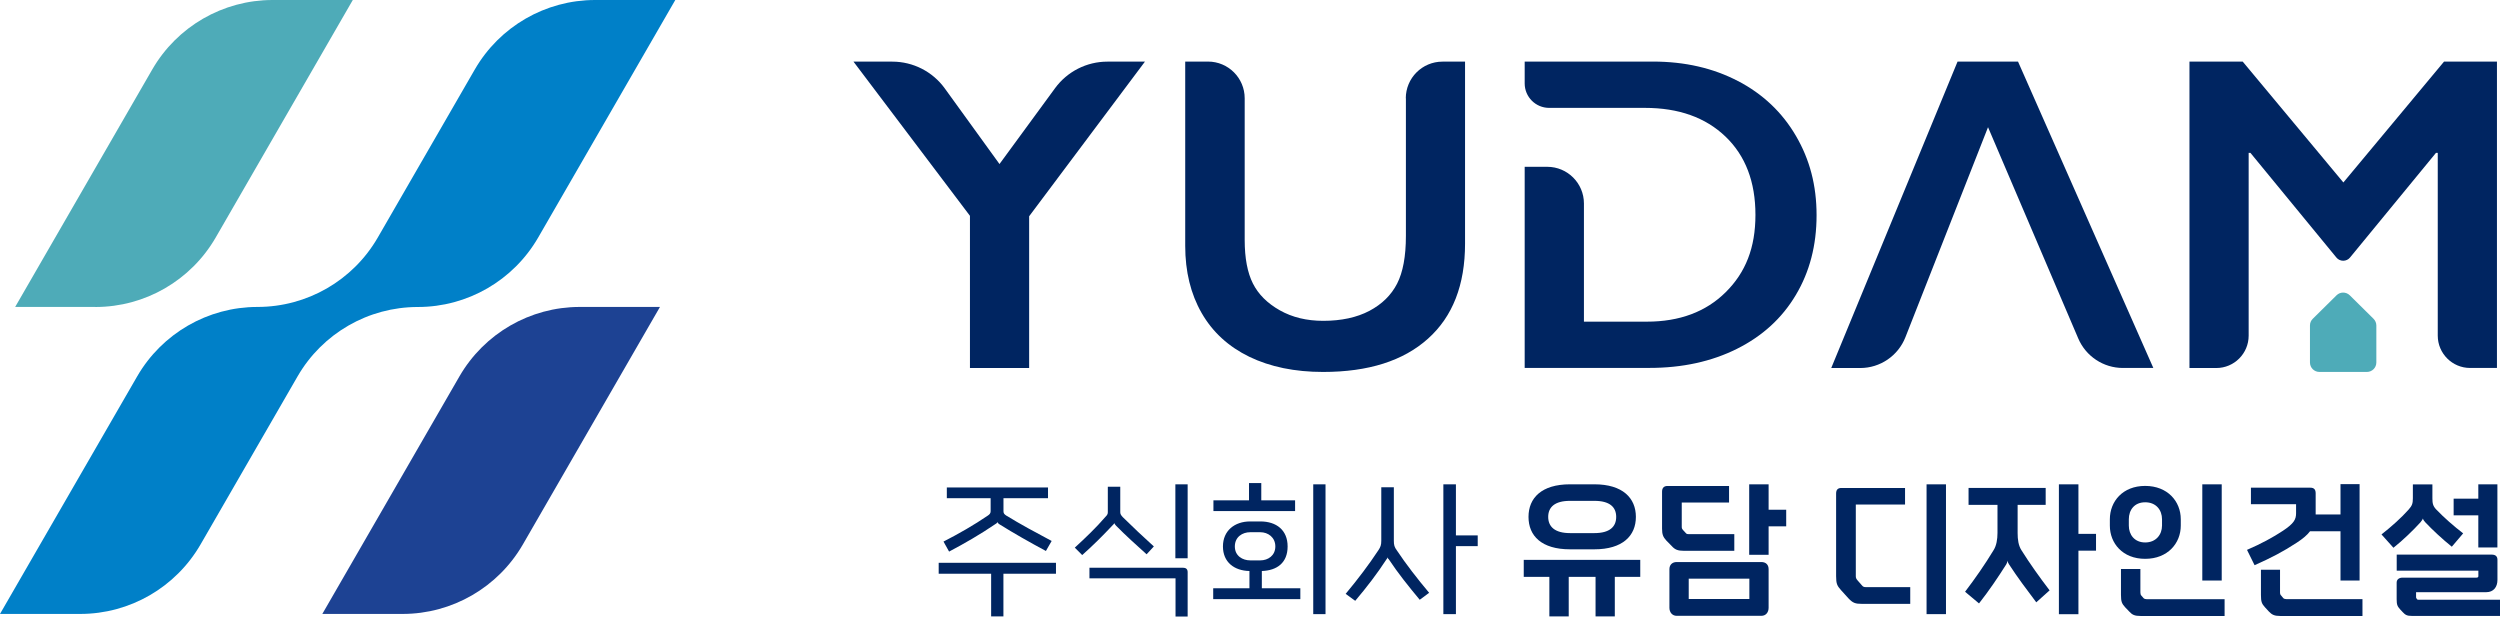 <?xml version="1.0" encoding="UTF-8"?>
<svg id="Layer_2" xmlns="http://www.w3.org/2000/svg" viewBox="0 0 451.88 111.45">
  <defs>
    <style>
      .cls-1 {
        fill: #1d4293;
      }

      .cls-2 {
        fill: #0080c8;
      }

      .cls-3 {
        fill: #4eabb8;
      }

      .cls-4 {
        fill: #002561;
      }
    </style>
  </defs>
  <g id="Layer_1-2" data-name="Layer_1">
    <g>
      <g>
        <path class="cls-4" d="M179.15,111.42v-7.72h-9.48v-1.97h21.2v1.97h-9.5v7.72h-2.22ZM171.13,88.11h18.3v1.94h-8.05v2.36c0,.38.16.55.49.77,2.49,1.53,5.37,3.09,8.22,4.6l-1.04,1.81c-2.85-1.53-5.81-3.2-8.44-4.85-.11-.08-.25-.19-.33-.38-.08.19-.16.27-.38.38-2.66,1.81-5.59,3.51-8.35,4.96l-1.01-1.81c2.77-1.42,5.51-2.99,8.03-4.71.27-.19.49-.38.49-.77v-2.36h-7.92v-1.94Z"/>
        <path class="cls-4" d="M208.56,98.77l-1.31,1.42c-1.92-1.73-3.75-3.37-5.5-5.15-.16-.19-.27-.3-.33-.47-.08.16-.22.27-.41.47-1.64,1.75-3.42,3.53-5.4,5.29l-1.34-1.34c1.97-1.81,3.86-3.62,5.48-5.5.3-.33.49-.49.49-.88v-4.63h2.25v4.63c0,.38.22.6.47.88,1.75,1.73,3.67,3.53,5.61,5.29ZM213.88,102.63c.52,0,.79.27.79.79v8.02h-2.19v-6.9h-15.56v-1.92h16.95ZM214.67,87.54v13.37h-2.22v-13.37h2.22Z"/>
        <path class="cls-4" d="M227.81,94.25c2.9,0,4.93,1.56,4.93,4.52s-1.92,4.35-4.66,4.44v3.12h6.96v1.97h-15.75v-1.97h6.55v-3.12c-2.74-.05-4.79-1.59-4.79-4.44s2.11-4.52,4.93-4.52h1.84ZM219.32,90.44h6.44v-3.12h2.22v3.12h6.11v1.94h-14.76v-1.94ZM227.81,101.29c1.4,0,2.71-.88,2.71-2.52s-1.31-2.57-2.71-2.57h-1.84c-1.4,0-2.77.85-2.77,2.57s1.4,2.52,2.79,2.52h1.81ZM239.59,87.54v23.47h-2.22v-23.47h2.22Z"/>
        <path class="cls-4" d="M258.32,107.15l-1.7,1.26c-2.03-2.44-3.94-4.82-5.61-7.34-.11-.08-.19-.16-.22-.33-.03.16-.08.25-.16.33-1.73,2.66-3.59,5.07-5.67,7.53l-1.73-1.26c2.22-2.66,4.22-5.31,5.92-7.89.38-.58.52-.93.52-1.7v-9.67h2.27v9.67c0,.77.11,1.15.52,1.7,1.7,2.55,3.67,5.09,5.86,7.7ZM263.16,87.54v9.23h3.94v1.94h-3.94v12.3h-2.27v-23.47h2.27Z"/>
        <path class="cls-4" d="M280.05,111.42v-7.15h-4.63v-3.07h21.06v3.07h-4.6v7.15h-3.48v-7.15h-4.85v7.15h-3.51ZM288.19,87.54c5.12,0,7.5,2.49,7.5,5.89s-2.38,5.86-7.5,5.86h-4.41c-5.15,0-7.5-2.44-7.5-5.86s2.36-5.89,7.5-5.89h4.41ZM288.19,96.36c2.77,0,3.94-1.15,3.94-2.93s-1.18-2.9-3.94-2.9h-4.41c-2.77,0-3.94,1.15-3.94,2.9s1.18,2.93,3.94,2.93h4.41Z"/>
        <path class="cls-4" d="M313.49,99.56h-9.12c-1.12,0-1.62-.22-2.19-.85l-.99-1.01c-.58-.63-.77-1.1-.77-2.16v-6.66c0-.68.33-1.04.99-1.04h11.12v2.99h-8.55v4.38c0,.3.06.38.19.55l.58.63c.14.14.25.16.49.16h8.24v3.01ZM318.37,101.59c.82,0,1.31.49,1.31,1.29v6.98c0,.82-.49,1.45-1.31,1.45h-15.31c-.79,0-1.31-.63-1.31-1.45v-6.98c0-.79.52-1.29,1.31-1.29h15.31ZM316.2,108.27v-3.67h-10.96v3.67h10.96ZM319.68,87.54v4.6h3.18v2.99h-3.18v5.15h-3.51v-12.74h3.51Z"/>
        <path class="cls-4" d="M345.28,106.11v3.04h-8.71c-1.23,0-1.67-.16-2.47-1.01l-1.34-1.48c-.71-.79-.88-1.18-.88-2.52v-14.93c0-.68.3-1.01.96-1.01h11.5v2.99h-8.9v12.96c0,.3.08.49.33.77l.79.9c.19.25.41.3.66.3h8.05ZM351.74,87.54v23.47h-3.51v-23.47h3.51Z"/>
        <path class="cls-4" d="M364.69,91.26v5.09c0,1.15.14,2.25.69,3.1,1.51,2.41,3.23,4.82,5.09,7.26l-2.41,2.16c-1.7-2.25-3.42-4.55-4.93-6.87-.11-.16-.25-.44-.27-.66-.05.27-.11.49-.22.66-1.53,2.41-3.12,4.77-4.93,7.07l-2.52-2.11c1.81-2.38,3.56-4.88,5.18-7.56.49-.79.68-1.92.68-3.07v-5.07h-5.23v-3.07h13.94v3.07h-5.07ZM375.68,87.54v8.96h3.18v3.04h-3.18v11.48h-3.53v-23.47h3.53Z"/>
        <path class="cls-4" d="M394.18,93.86v1.15c0,3.18-2.36,6-6.44,6s-6.38-2.82-6.38-6v-1.15c0-3.23,2.33-6.03,6.38-6.03s6.44,2.79,6.44,6.03ZM402.1,108.3v3.04h-15.17c-1.12,0-1.53-.22-2.08-.82l-.71-.74c-.6-.66-.77-1.01-.77-2.25v-4.68h3.51v4.22c0,.25.05.47.19.6l.41.47c.14.11.25.16.52.16h14.11ZM390.79,93.86c0-1.67-1.07-3.07-3.04-3.07s-2.96,1.4-2.96,3.07v1.15c0,1.62,1.01,3.04,2.96,3.04s3.04-1.42,3.04-3.04v-1.15ZM401.58,87.54v17.39h-3.51v-17.39h3.51Z"/>
        <path class="cls-4" d="M426.5,87.54v17.39h-3.45v-8.9h-5.51c-.52.69-1.29,1.34-2.38,2.05-2.41,1.59-4.68,2.77-7.64,4.08l-1.37-2.77c2.55-1.1,4.71-2.27,6.49-3.45,2.03-1.34,2.38-2.08,2.38-3.18v-1.62h-8.16v-2.99h10.74c.66,0,.96.33.96,1.01v3.83h4.49v-5.48h3.45ZM427.02,108.3v3.04h-14.85c-1.07,0-1.51-.22-2.08-.82l-.68-.74c-.6-.66-.74-1.01-.74-2.25v-4.55h3.45v4.08c0,.25.05.47.22.6l.38.47c.14.11.3.16.55.16h13.75Z"/>
        <path class="cls-4" d="M445.22,96.41l-2.05,2.41c-1.67-1.34-3.53-3.07-4.79-4.41-.19-.22-.36-.41-.44-.69-.08.27-.27.44-.44.69-1.29,1.42-3.12,3.2-4.88,4.6l-2.16-2.41c1.81-1.42,3.62-3.04,4.9-4.49.63-.71.77-1.1.77-2.03v-2.52h3.53v2.52c0,.93.11,1.4.71,2.03,1.42,1.48,3.18,3.01,4.85,4.3ZM436.71,107.04v.9c0,.11.03.22.11.27l.08.11c.05.08.14.08.22.08h14.76v2.93h-15.91c-.93,0-1.21-.19-1.7-.71l-.41-.44c-.52-.58-.66-.85-.66-1.86v-3.01c0-.58.44-.9,1.07-.9h13.37c.22,0,.33-.11.33-.27v-.99h-14.76v-2.9h17.2c.63,0,1.01.3,1.01.93v3.64c0,1.29-.71,2.22-2.03,2.22h-12.68ZM451.41,87.54v11.42h-3.45v-5.81h-4.46v-3.01h4.46v-2.6h3.45Z"/>
      </g>
      <g>
        <path class="cls-2" d="M107.57,0c-8.97,0-17.26,4.79-21.75,12.56l-17.55,30.4c-4.49,7.75-12.77,12.52-21.73,12.52h0c-8.97,0-17.26,4.79-21.75,12.56L0,110.97h14.5c8.97,0,17.26-4.79,21.75-12.56l17.55-30.4c4.49-7.75,12.77-12.52,21.73-12.52h0s0,0,0,0c8.97,0,17.26-4.79,21.75-12.56L122.06,0h-14.5Z"/>
        <path class="cls-3" d="M17.24,55.48H2.74L27.52,12.56C32.01,4.79,40.3,0,49.27,0h14.5l-24.78,42.93c-4.49,7.77-12.78,12.56-21.75,12.56Z"/>
        <path class="cls-1" d="M83.04,68.04l-24.78,42.93h14.5c8.97,0,17.26-4.79,21.75-12.56l24.78-42.93h-14.5c-8.97,0-17.26,4.79-21.75,12.56Z"/>
      </g>
      <g>
        <path class="cls-4" d="M190.71,15.93l-10.05,13.72-9.89-13.67c-2.2-3.04-5.73-4.84-9.48-4.84h-7.02l21.05,27.87v27.51h10.7v-27.43l20.93-27.95h-6.79c-3.73,0-7.24,1.78-9.45,4.79Z"/>
        <path class="cls-4" d="M254.12,17.76v24.89c0,3.67-.53,6.55-1.59,8.62s-2.73,3.71-5.01,4.92c-2.29,1.2-5.07,1.8-8.34,1.8-2.99,0-5.6-.63-7.85-1.9-2.25-1.27-3.87-2.88-4.86-4.84-.99-1.96-1.49-4.58-1.49-7.89v-25.6c0-3.66-2.97-6.63-6.63-6.63h-4.12v33.3c0,4.65.99,8.7,2.97,12.15,1.98,3.45,4.86,6.08,8.62,7.91,3.77,1.82,8.21,2.74,13.34,2.74,8.17,0,14.48-2,18.95-6.01,4.47-4,6.7-9.73,6.7-17.18V11.14h-4.08c-3.66,0-6.63,2.97-6.63,6.63Z"/>
        <path class="cls-4" d="M353.83,11.14l-22.83,55.38h5.24c3.61,0,6.85-2.21,8.17-5.57l14.93-37.96,16.31,38.19c1.38,3.23,4.56,5.33,8.07,5.33h5.5l-24.46-55.38h-10.94Z"/>
        <path class="cls-4" d="M441.76,11.14l-18.19,21.84-18.19-21.84h-9.63v55.38h4.85c3.23,0,5.85-2.62,5.85-5.85V27.63h.32l15.54,18.92c.3.37.75.58,1.23.58h0c.48,0,.93-.21,1.23-.58l15.54-18.92h.32v33.03c0,3.23,2.62,5.85,5.85,5.85h4.85V11.14h-9.55Z"/>
        <path class="cls-4" d="M314.16,14.66c-4.49-2.35-9.62-3.53-15.38-3.53h-23.19v3.95c0,2.44,1.98,4.42,4.42,4.42h17.31c6.1,0,10.96,1.73,14.57,5.19,3.61,3.46,5.41,8.18,5.41,14.15s-1.79,10.42-5.37,13.97c-3.58,3.55-8.33,5.33-14.25,5.33h-11.38v-21.36c0-3.66-2.97-6.63-6.63-6.63h-4.08v36.35h22.55c5.95,0,11.22-1.15,15.82-3.45,4.6-2.3,8.15-5.54,10.64-9.73,2.5-4.19,3.75-8.99,3.75-14.41s-1.24-10.09-3.73-14.35c-2.48-4.25-5.97-7.56-10.46-9.91Z"/>
        <path class="cls-3" d="M427.81,67.23h-8.57c-.94,0-1.71-.76-1.71-1.71v-6.69c0-.46.18-.89.51-1.21l4.29-4.24c.66-.66,1.73-.66,2.4,0l4.29,4.24c.32.32.51.76.51,1.21v6.69c0,.94-.76,1.71-1.71,1.71Z"/>
      </g>
    </g>
  </g>
</svg>